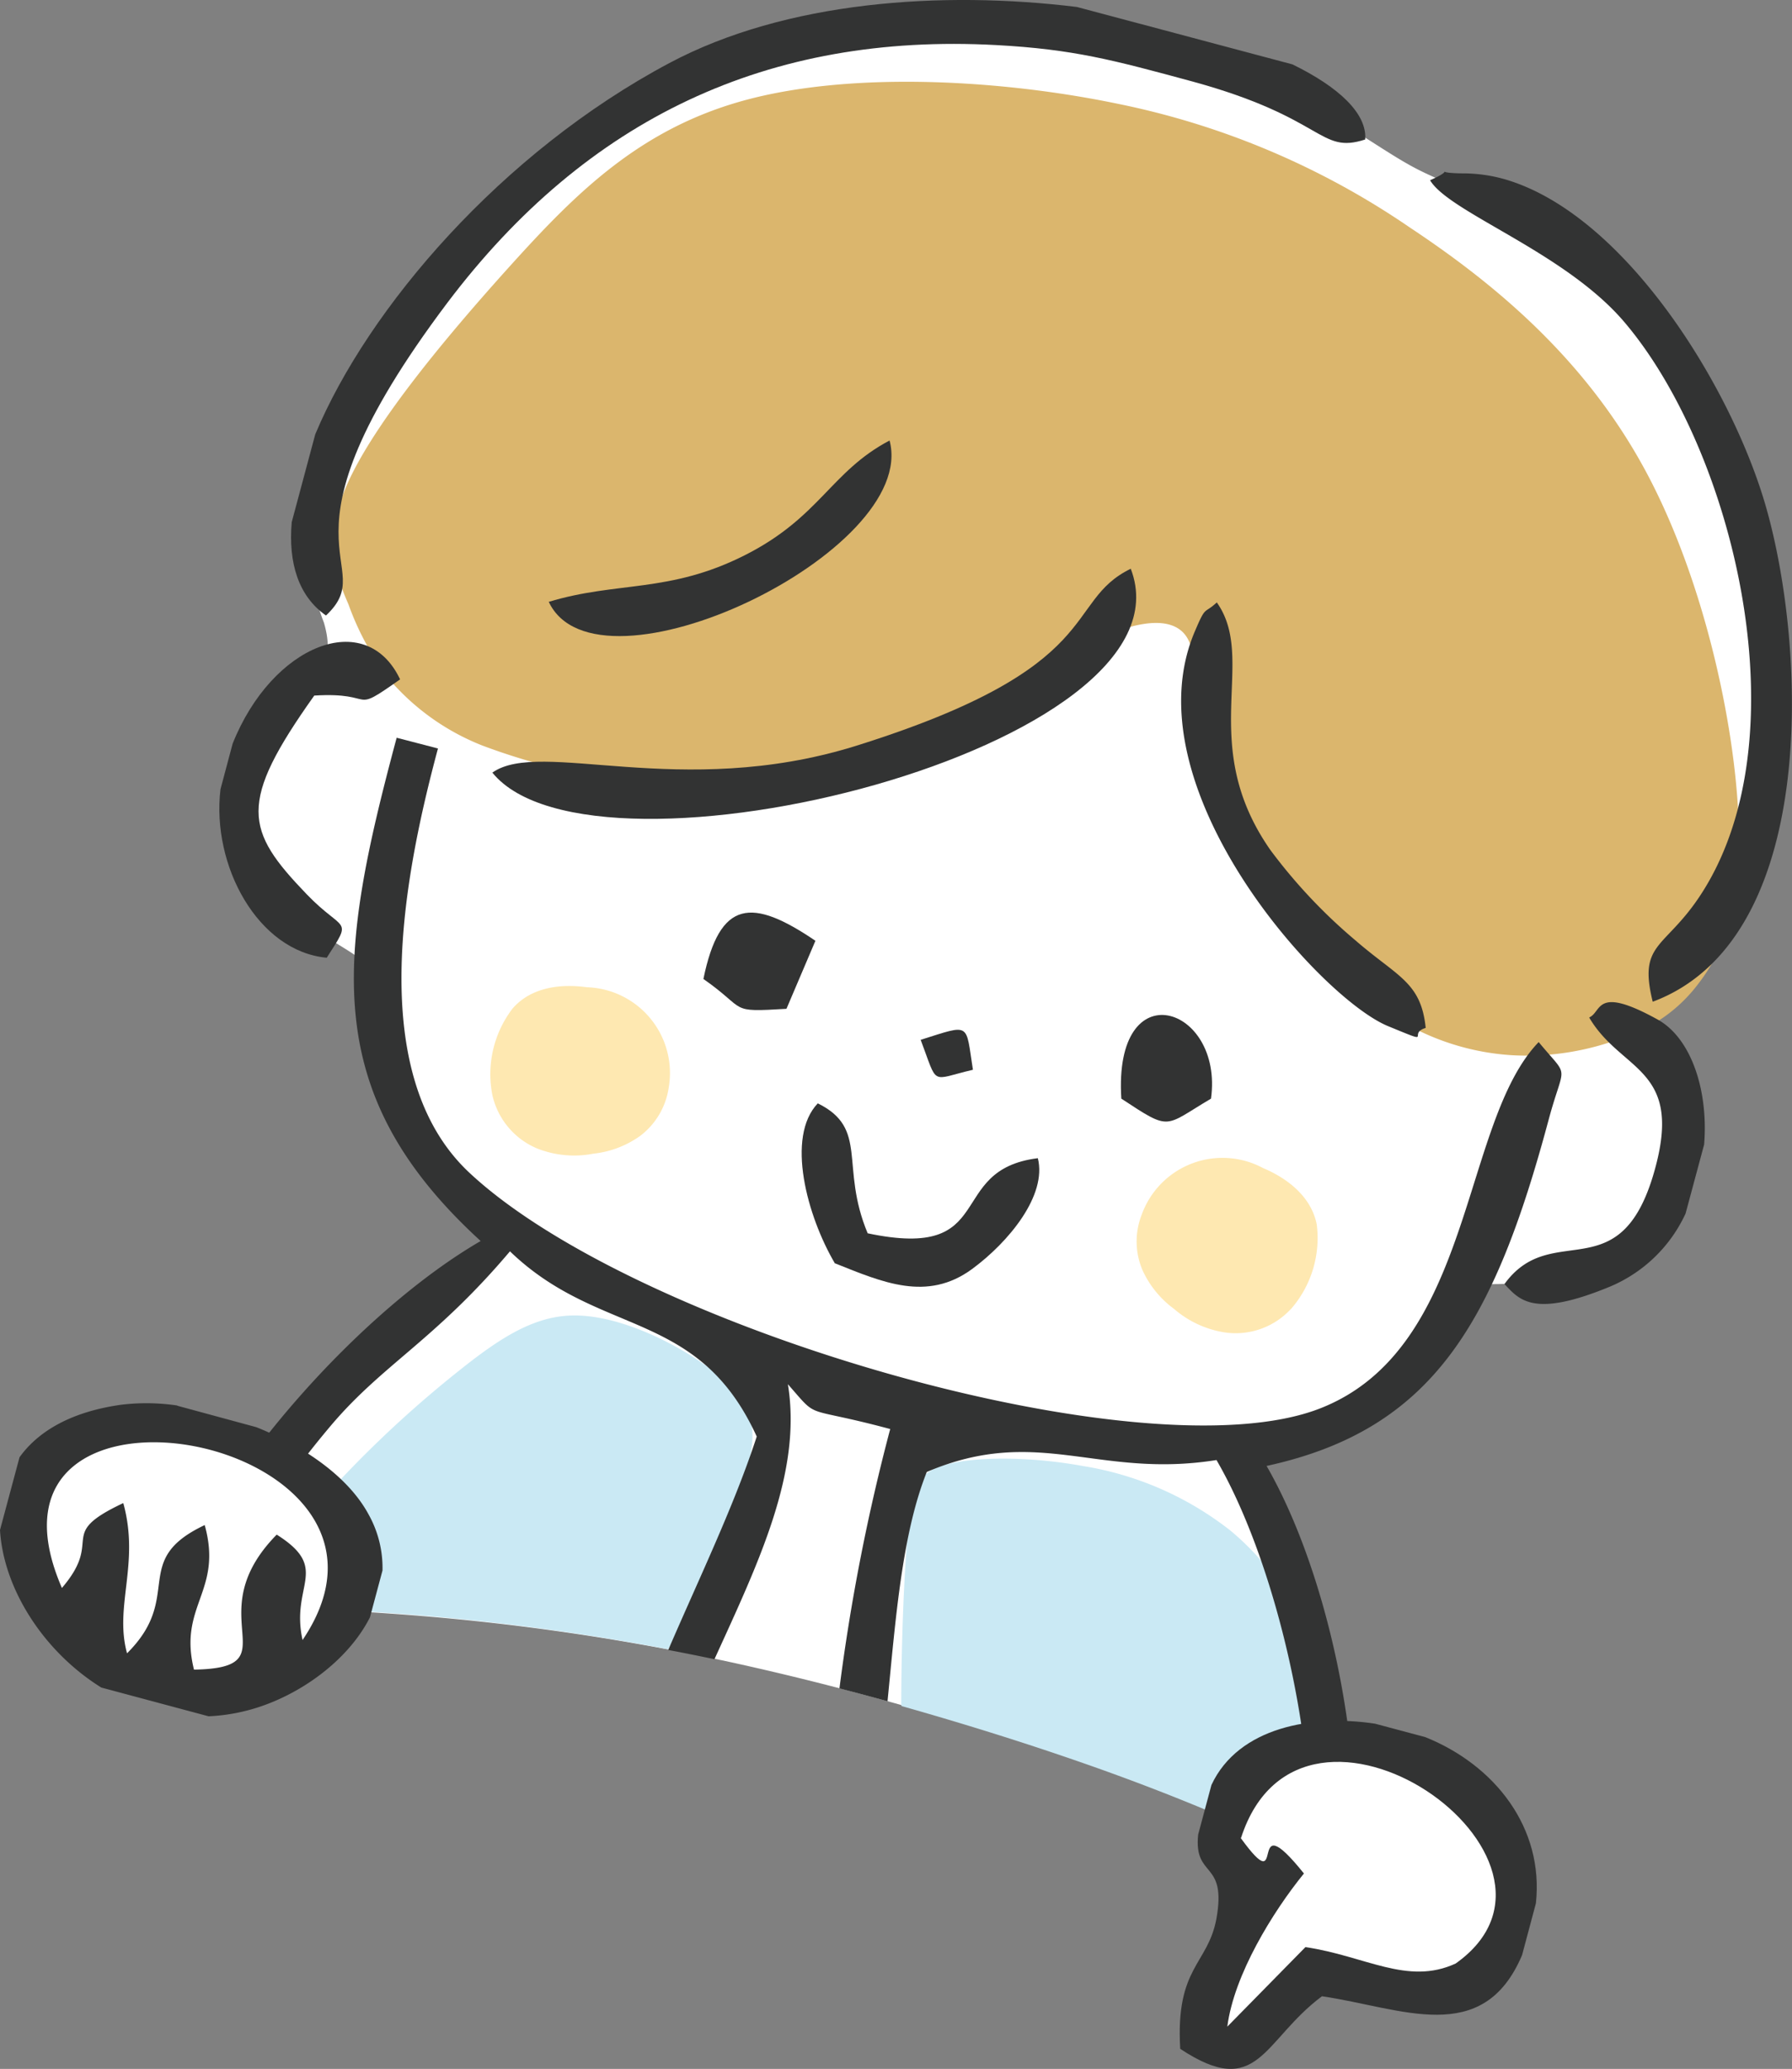 <svg xmlns="http://www.w3.org/2000/svg" xmlns:xlink="http://www.w3.org/1999/xlink" viewBox="0 0 167.02 192.8"><rect x="0" y="0" width="167.02" height="192.8" fill="#808080" stroke="none"/><defs><style>.cls-1{fill:none;}.cls-2{clip-path:url(#clip-path);}.cls-3{fill:#fff;}.cls-3,.cls-4,.cls-5,.cls-6,.cls-7{fill-rule:evenodd;}.cls-4{fill:#cae9f4;}.cls-5{fill:#dbb66d;}.cls-6{fill:#fee8b1;}.cls-7{fill:#323333;}</style><clipPath id="clip-path" transform="translate(0 0)"><rect class="cls-1" width="167.02" height="192.8"/></clipPath></defs><g id="レイヤー_2" data-name="レイヤー 2"><g id="レイヤー_1-2" data-name="レイヤー 1"><g class="cls-2"><path class="cls-3" d="M40.37,107.32A89.84,89.84,0,0,1,36,95.53c-.91-3.18-.9-4.44-1.69-5.44s-2.36-1.74-4-2.86a32.69,32.69,0,0,1-5.15-4.44C23.38,81,21.75,79,21.75,76.31s1.63-6,2.79-8.37,1.84-3.89,2.77-4.7,2.11-1,2.73-1.61.66-1.84.15-3.61A18.65,18.65,0,0,1,28.94,50C29.28,46,31,40.51,34.17,34.79A63.25,63.25,0,0,1,47.9,17.89,64.93,64.93,0,0,1,69,5.5,60.81,60.81,0,0,1,92.55,2.55,93.08,93.08,0,0,1,113.1,6.41a50.68,50.68,0,0,1,11.27,4.67c2.77,1.59,5.14,3.29,7.26,4.44s4,1.74,6.83,3.15a46.47,46.47,0,0,1,10,6.55,38.81,38.81,0,0,1,8.91,12,82.34,82.34,0,0,1,7,19.3,40.66,40.66,0,0,1,.17,17.82,40.38,40.38,0,0,1-6.12,13.41c-2.4,3.47-4.72,5.78-5.22,7.07s.82,1.54,1.69,2.67,1.28,3.11,1.37,5.52a30,30,0,0,1-.78,7.91c-.64,2.66-1.7,5.12-3.78,6.5s-5.19,1.67-7.39,1.88-3.48.34-4.62.36-2.14-.06-3.9,2.09-4.3,6.56-6.48,9a8.65,8.65,0,0,1-6.21,3.27c-2.17.25-4.67.22-5.88.75s-1.13,1.61-.41,3.72,2.06,5.26,3.26,9.15A99,99,0,0,1,123.1,161a112.87,112.87,0,0,1,1.37,13c-2.69-1.28-5.43-2.54-8.14-3.73-6-2.64-11.88-4.93-19.49-7.45s-17-5.26-26.49-7.42A220.05,220.05,0,0,0,41,150.74c-8-.72-16.23-1-23.06-1.23a100.48,100.48,0,0,1,5.22-9,82.54,82.54,0,0,1,7.75-10,75.35,75.35,0,0,1,8.32-7.9c2.58-2.08,4.79-3.49,6.11-4.45s1.77-1.45,1.57-2-1-1-2.19-2.25a23.56,23.56,0,0,1-4.31-6.56" transform="translate(0 0)"/><path class="cls-4" d="M22.67,149.66a67.66,67.66,0,0,1,8.19-10.84,105,105,0,0,1,12-11.15c3.76-3,6.88-5,10.46-5.08S61,124.3,63.86,126s4.69,3.39,5.61,5.13,1,3.57-.52,8.11a75.59,75.59,0,0,1-6.68,14.45c-6.92-1.32-14-2.33-21.31-3-6.18-.55-12.56-.86-18.29-1.07" transform="translate(0 0)"/><path class="cls-4" d="M84,158.91v0c0-5.59.25-12.22.62-16.24s.85-5.47,3.59-6.2,7.73-.76,12.68.14a29.91,29.91,0,0,1,13.76,6,24.13,24.13,0,0,1,7.86,12.05c1.08,4.23.33,8.08-.55,12.65-.32,1.67-.66,3.43-1,5.12-1.52-.7-3.06-1.39-4.58-2.06-6-2.64-11.88-4.93-19.49-7.45-3.9-1.29-8.25-2.63-12.85-3.93" transform="translate(0 0)"/><path class="cls-5" d="M105.55,58.37c-2.94.79-7.2,3.06-12,5.88s-10,6.21-15.7,7.85S66.15,73.63,60.37,73a58.8,58.8,0,0,1-15.43-3.53,22.08,22.08,0,0,1-8.7-6.21,25.77,25.77,0,0,1-3.75-6.91c-1.13-2.65-2.55-5.88-.05-11.4s8.92-13.32,15.14-20.21S59.8,11.88,69.69,9.27s23.66-1.86,34.58.42A74.14,74.14,0,0,1,131.4,21.2c8.15,5.4,16.37,12.35,21.9,22.55s8.36,23.67,8.73,32.44-1.71,12.86-3.76,15.51a14.25,14.25,0,0,1-6.84,4.93A24.94,24.94,0,0,1,141,98.34a23.16,23.16,0,0,1-13.61-5.45c-4.69-3.86-9.29-10.21-12-15.26a30.58,30.58,0,0,1-3.88-11.71c-.31-2.9-.07-4.94-.76-6.3s-2.3-2-5.23-1.25" transform="translate(0 0)"/><path class="cls-6" d="M45.88,102A10.08,10.08,0,0,1,47.76,94c1.72-2,4.46-2.34,6.93-2a8,8,0,0,1,7.63,9.39,6.89,6.89,0,0,1-2.69,4.49,9.18,9.18,0,0,1-4.33,1.63,9.37,9.37,0,0,1-5.2-.47A7.07,7.07,0,0,1,45.88,102" transform="translate(0 0)"/><path class="cls-6" d="M120.31,122a10.05,10.05,0,0,0,2.41-7.92c-.52-2.56-2.7-4.26-5-5.23a8,8,0,0,0-11.3,4.32,6.82,6.82,0,0,0,.08,5.23,9.22,9.22,0,0,0,2.93,3.58,9.44,9.44,0,0,0,4.74,2.19,7,7,0,0,0,6.13-2.17" transform="translate(0 0)"/><path class="cls-7" d="M73.44,129c3,3.42,1.23,1.94,9.53,4.17a186.63,186.63,0,0,0-4.73,24.17c1.51.39,3,.79,4.48,1.2.77-7.8,1.36-15.61,3.66-21.37,10.37-4.41,15.91.66,27-1.11,5.17,8.89,9.09,24.71,8.76,36.84,1.35.63,2.7,1.27,4,1.92,1-12.46-2.54-28.56-8.09-38.21,15.51-3.38,21.21-13.33,26.29-32.27,1.47-5.47,2-3.68-.93-7.23-7.29,7.56-6,28.5-20.35,34.13-16.23,6.38-63.82-7.4-79.36-22C34,100.1,37.62,81.67,40.82,69.75l-3.85-1c-5.44,20.29-7.37,33,7.83,46.9-10.9,6.32-24.34,21.09-29.19,33.56l1.1.3,3.75.11c1.21-2.73,2.91-7.9,10.31-16.69,4.85-5.77,9.73-8,16.76-16.32,8.37,8.07,17.54,5.28,23,17.26-2.08,6.39-5.33,13.12-8.25,19.89,1.45.27,2.88.56,4.31.86,4.1-9,8.17-17.41,6.85-25.58" transform="translate(0 0)"/><path class="cls-7" d="M30.39,57.35c5.26-4.92-5.93-6.25,11.31-29.14C54.7,11,71.63,3.05,92.85,4.2c7.19.39,10.86,1.38,18.31,3.4C123.58,11,122.92,14.4,127.24,13c.18-2.4-2.42-4.87-6.78-7L100.37.65C87.81-.89,73.25.09,62.38,5.88c-15.64,8.32-28.08,22.83-33,34.6l-2.19,8.18c-.33,3.83.64,6.9,3.18,8.69" transform="translate(0 0)"/><path class="cls-7" d="M133.29,16.8c1.78,3,12.51,6.68,18.05,13.15,10.27,12,16.89,39,7,53.69-3.24,4.81-5.66,4.25-4.3,9.71,15.49-5.79,14.36-32.85,10.55-46.13-3.18-11.11-13.12-27.29-24.39-30.53a14.33,14.33,0,0,0-3.56-.53c-3.94,0-.33-.7-3.36.64" transform="translate(0 0)"/><path class="cls-7" d="M45.89,72C55.36,83.7,111.8,69.65,105.39,53c-6.39,3.12-2,9.13-25.69,16.53C63.4,74.58,50.35,68.82,45.89,72" transform="translate(0 0)"/><path class="cls-7" d="M132.88,95.79c-.44-4.29-2.62-4.75-6.54-8.15a49.93,49.93,0,0,1-7.93-8.42c-6.91-9.88-1.19-17.71-5-23.08-1.21,1.12-1,.24-2,2.59C105.11,73.18,123,93,129.36,95.62c4.49,1.85,1.71.72,3.52.17" transform="translate(0 0)"/><path class="cls-7" d="M30.44,89.27c2.48-3.85,1.64-2.31-1.84-5.92-5.78-6-6.46-8.48.69-18.53,6-.37,3.22,1.86,8-1.51-3.17-6.71-11.93-3.25-15.61,6l-1.13,4.24c-.85,7.13,3.5,15.11,9.9,15.7" transform="translate(0 0)"/><path class="cls-7" d="M148.14,94.86c3.07,5.17,9,4.6,5.9,14.8-3.24,10.54-9.47,4-13.82,10,1.4,1.48,2.69,3.2,9.88.22a13.52,13.52,0,0,0,7-6.79l1.73-6.43c.41-5.06-1.21-9.92-4.33-11.65-5.85-3.23-5.17-.73-6.37-.2" transform="translate(0 0)"/><path class="cls-7" d="M51.13,56.05c4.48,9.71,34.55-4.61,31.78-15-5.5,2.9-6.47,7.15-13.51,10.7s-11.88,2.4-18.27,4.34" transform="translate(0 0)"/><path class="cls-7" d="M77.83,117.73c4.42,1.76,8.57,3.61,12.77.53,3.42-2.52,7-6.86,6.13-10.33-8.73,1.09-3.56,9.59-15.86,7-2.62-6.26.14-9.75-4.65-12.11-3,3.14-1,10.52,1.61,14.94" transform="translate(0 0)"/><path class="cls-7" d="M65.56,91.23c4.17,2.91,2.23,3.11,7.74,2.78L76,87.67c-5.9-4-8.91-3.89-10.44,3.56" transform="translate(0 0)"/><path class="cls-7" d="M104.51,102.38c4.67,3.07,3.93,2.62,8.36,0,1.19-8.66-9.11-12-8.36,0" transform="translate(0 0)"/><path class="cls-7" d="M85.81,96.9c1.65,4.36.83,3.74,4.87,2.79-.7-4.41-.14-4.28-4.87-2.79" transform="translate(0 0)"/><path class="cls-3" d="M2,145a17,17,0,0,1,.52-6.46,7.65,7.65,0,0,1,3.52-5,14,14,0,0,1,8.58-1.31,38.74,38.74,0,0,1,10.68,3.25,16,16,0,0,1,6.16,4.36,11,11,0,0,1,2.41,5.59,8.94,8.94,0,0,1-1.22,5.5,13,13,0,0,1-4.39,4.55,15.56,15.56,0,0,1-6.52,2.18,17.05,17.05,0,0,1-7.24-.72,20.86,20.86,0,0,1-6.34-3.57,26.27,26.27,0,0,1-4.08-4.18A8.17,8.17,0,0,1,2,145" transform="translate(0 0)"/><path class="cls-7" d="M18.08,155.59c-1.49-6,2.72-7.27,1-13.47-7,3.3-1.88,6.63-7.24,11.95-1.21-4.42,1.21-8.36-.35-14-6.37,3-1.73,3.26-5.72,7.91C-4,125.43,41.12,133.72,28.2,152.83c-1.15-5.16,2.66-6.62-2.41-9.82-7.5,7.64,1.52,12.43-7.71,12.58M16.53,131l7.37,2c4.49,1.81,8.57,4.63,10.46,8.14a10.2,10.2,0,0,1,1.29,5.21l-1.17,4.37c-2.08,4.09-6.59,7.27-10.9,8.53a17.56,17.56,0,0,1-4.14.69l-10-2.68C4,153.87.32,148,0,142.58l1.82-6.78c1.74-2.42,4.79-4.23,9.45-4.89a19.44,19.44,0,0,1,5.26.07" transform="translate(0 0)"/><path class="cls-3" d="M114.27,172.62a9.14,9.14,0,0,1-.06-3.65,7.19,7.19,0,0,1,2.71-5c1.91-1.4,5.19-2.2,8.41-2.14a18.74,18.74,0,0,1,8.91,2.46,15.56,15.56,0,0,1,5.64,5.62,11,11,0,0,1,1.54,6.34,13,13,0,0,1-2,5.68,9.07,9.07,0,0,1-3.54,3.64,7.47,7.47,0,0,1-4.43.36,37.48,37.48,0,0,1-4.62-1.13,9.88,9.88,0,0,0-4.23-.66c-1.21.23-2.13,1.15-3.45,2.6a23.74,23.74,0,0,1-4.38,4.17,1.94,1.94,0,0,1-2.87-.66,4.41,4.41,0,0,1-.25-4.13,29.6,29.6,0,0,1,3.37-5.66c1-1.53,1.5-2.27,1.44-3.07a6,6,0,0,0-1.11-2.45,7.29,7.29,0,0,1-1.12-2.29" transform="translate(0 0)"/><path class="cls-7" d="M115.67,171.27c5.69-17.62,33.71,2,20,11.71-4.49,2.07-8.44-.72-14-1.53l-7.28,7.41c.62-4.83,4.23-10.69,7.14-14.27-5.57-6.94-1.38,2.91-5.9-3.32m12.53-10.64,4.68,1.25c6.52,2.62,11.07,8.48,10.31,15.49l-1.29,4.83c-3.66,8.62-11.24,4.91-18.65,3.83-5.54,4.14-5.91,9.73-13.21,4.9-.45-7.64,2.57-7.82,3.37-12.11,1-5.53-2.12-3.71-1.7-7.85l1.24-4.63c2.52-5.4,9.43-6.6,15.25-5.71" transform="translate(0 0)"/></g></g></g></svg>